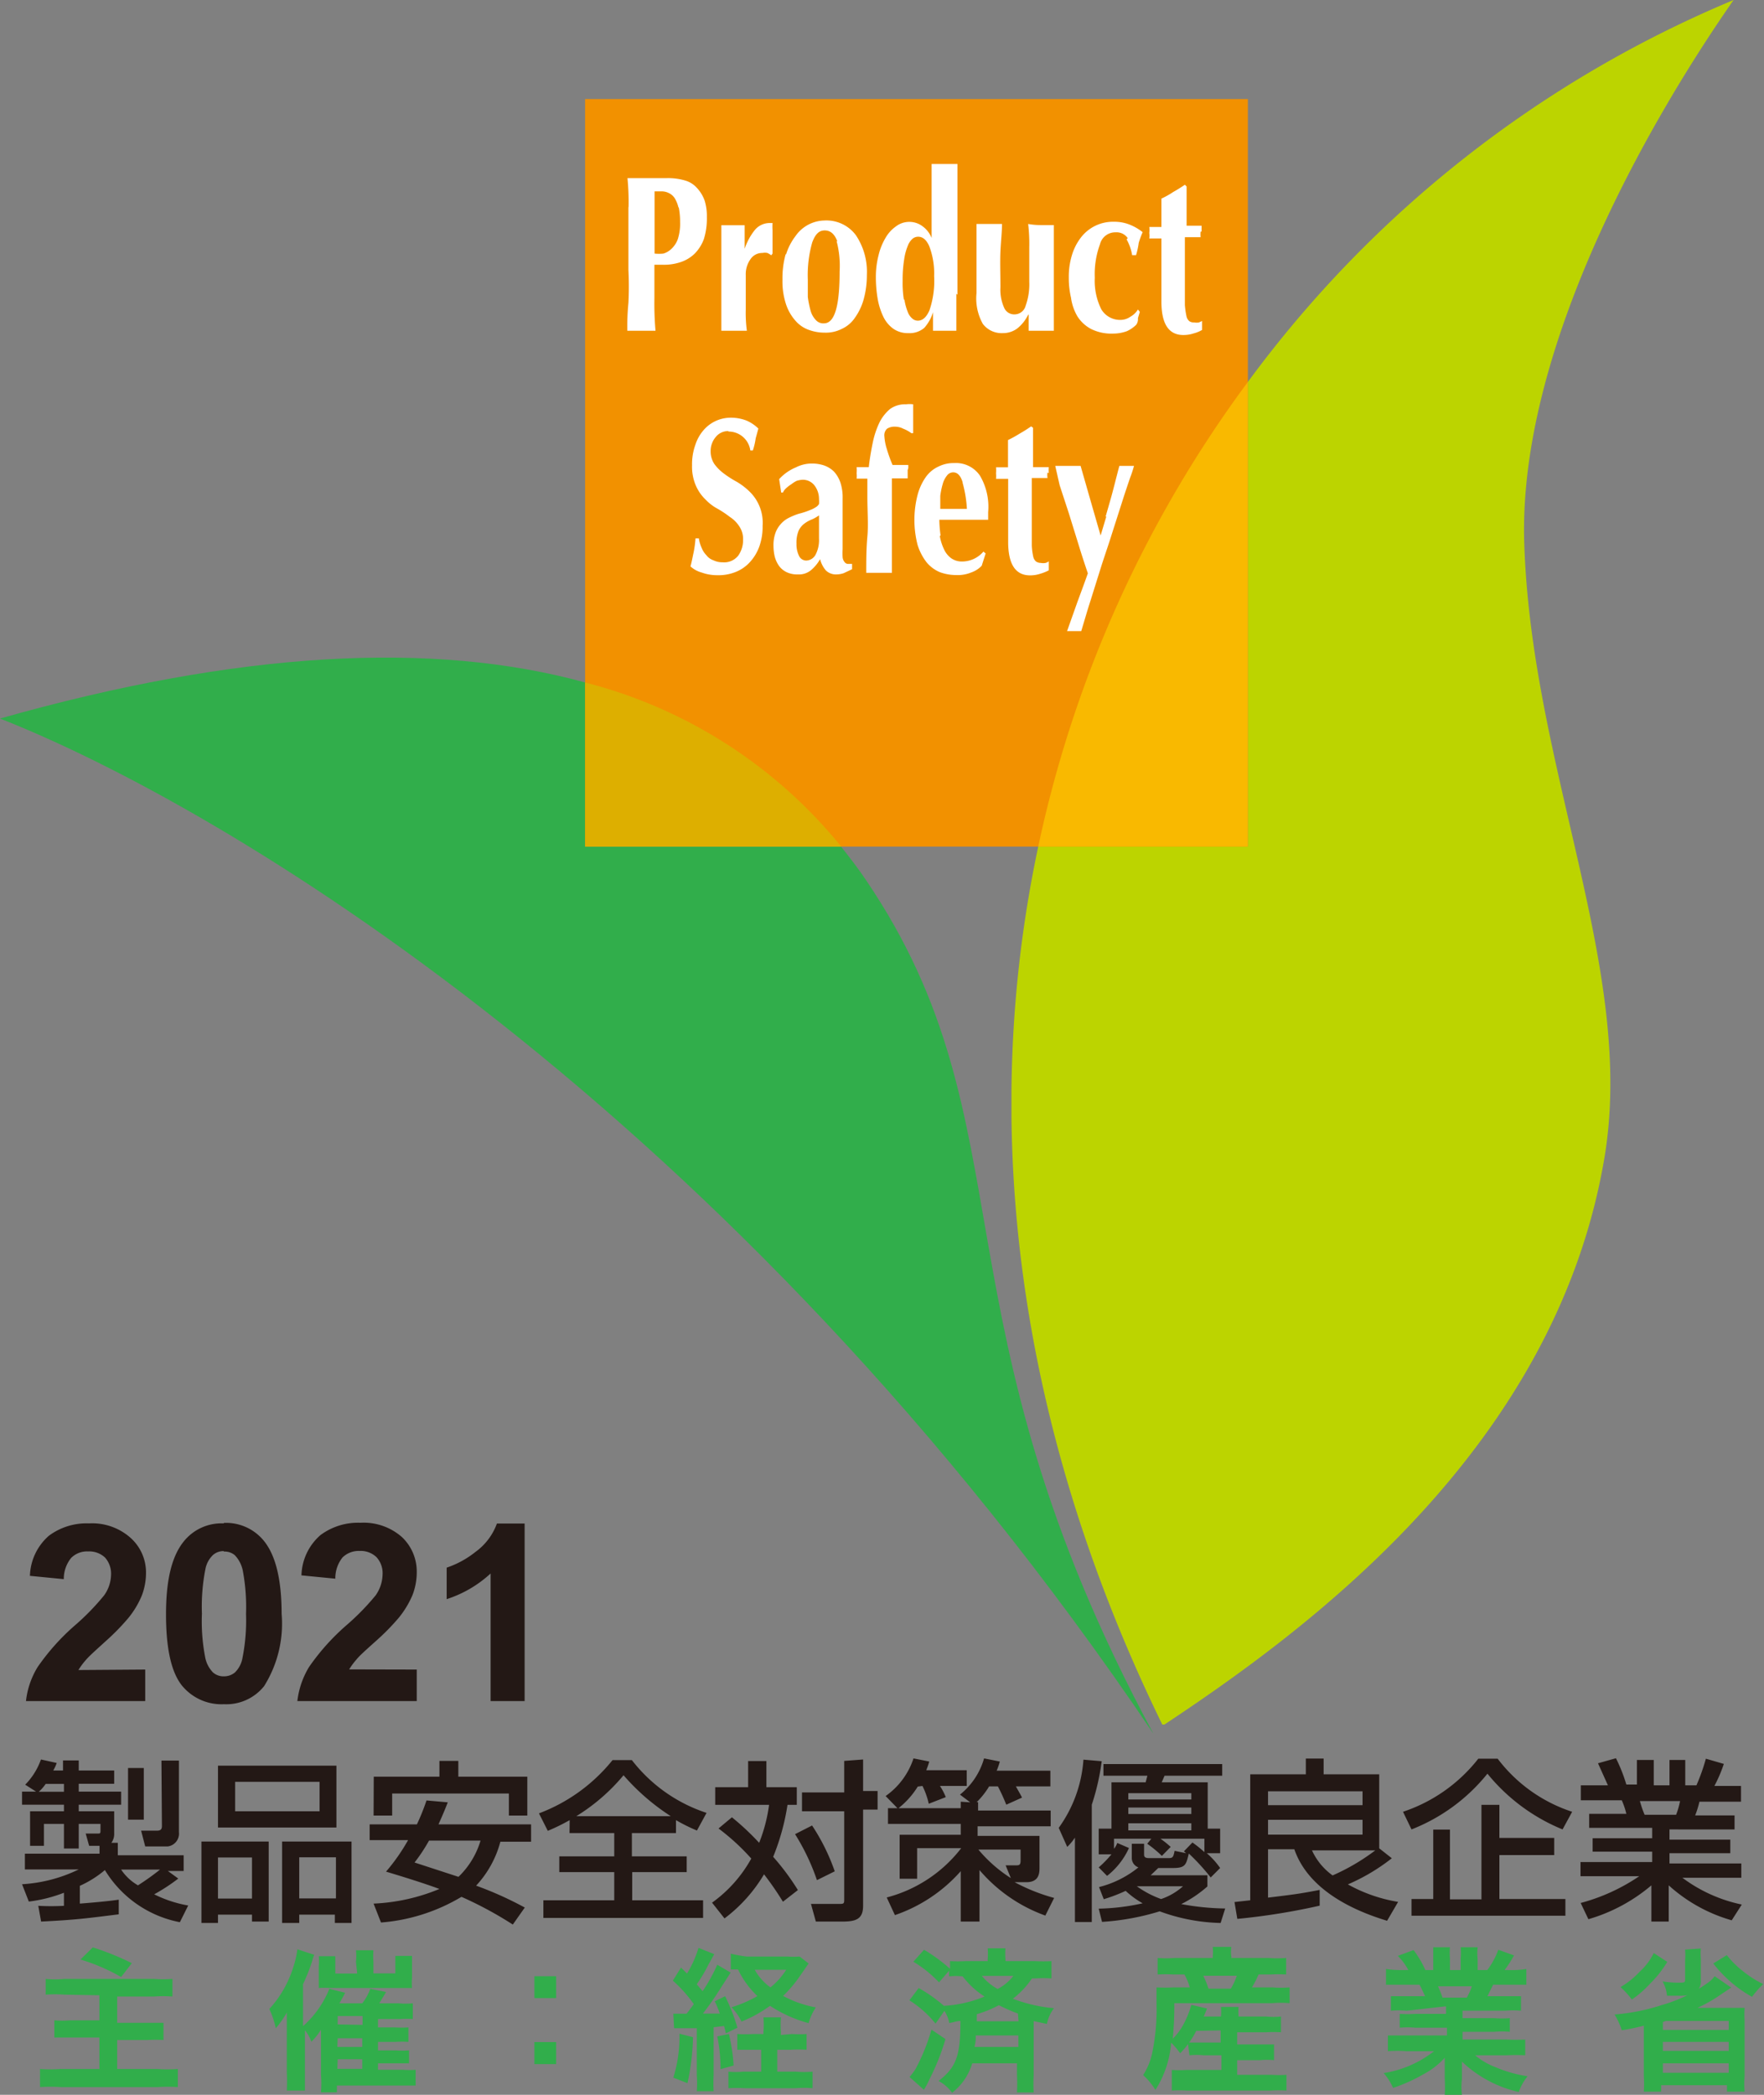 <svg xmlns="http://www.w3.org/2000/svg" xmlns:xlink="http://www.w3.org/1999/xlink" width="112" height="133" viewBox="0 0 112 133"><rect x="0" y="0" width="112" height="133" fill="#808080" stroke="none"/><defs><style>.a{fill:none;}.b{fill:#31ae4b;}.c{fill:#f29100;}.d{clip-path:url(#a);}.e{fill:#bcd400;}.f{fill:#ddaf00;}.g{fill:#f9b900;}.h{fill:#fff;}.i{fill:#231815;}</style><clipPath id="a"><rect class="a" x="64.22" width="45.86" height="109.49"/></clipPath></defs><path class="b" d="M4.1,126.64a8,8,0,0,0-1.2,0v-1a5.92,5.92,0,0,0,1.19,0H9.77a7.75,7.75,0,0,0,1.18,0v1.12a7.75,7.75,0,0,0-1.18,0H7.44v1.67h2.94v1.09a8.68,8.68,0,0,0-1,0H7.44v1.84H10a9.26,9.26,0,0,0,1.29,0v1.15a8.83,8.83,0,0,0-1.26,0H3.86a9.69,9.69,0,0,0-1.32,0v-1.15a9.11,9.11,0,0,0,1.28,0H6.31v-2H3.45v-1.09a5.9,5.9,0,0,0,1,0H6.31v-1.59Zm1.79-3a17.29,17.29,0,0,1,2.48,1l-.68.88a12.25,12.25,0,0,0-2.58-1.11ZM24,131.41h1.58a5.47,5.47,0,0,0,.81,0v1h-5v.43H20.38a6.73,6.73,0,0,0,0-1.1v-2.88a3.76,3.76,0,0,1-.61.77,2.63,2.63,0,0,0-.41-.73v3.83H18.21a11,11,0,0,0,0-1.15v-3.81a5.56,5.56,0,0,1-.7,1,5.84,5.84,0,0,0-.41-1.22,7,7,0,0,0,1.51-2.62,5.84,5.84,0,0,0,.27-1.17l1.07.35a3.68,3.68,0,0,0-.15.47,13.56,13.56,0,0,1-.56,1.4v2.66a6.28,6.28,0,0,0,1.67-2.37l1,.25c-.11.24-.17.32-.36.67H23a3.32,3.32,0,0,0,.51-.92l1,.2c-.15.27-.33.55-.43.72h1.23a4.51,4.51,0,0,0,.9,0v1a5.21,5.21,0,0,0-.79,0H24v.53h1.1a5.75,5.75,0,0,0,.83,0v.92a5.48,5.48,0,0,0-.81,0H24v.54h1.14a5.75,5.75,0,0,0,.83,0V131H24Zm-1.4-6.85a3.05,3.05,0,0,0,0-.74h1.11a4.69,4.69,0,0,0,0,.75v.72h1.39v-1.11h1.06c0,.24,0,.49,0,.73v.68a3.31,3.31,0,0,0,0,.63H20.93a4,4,0,0,0-.69,0v-1.4a3.21,3.21,0,0,0,0-.62h1.05v1.1h1.39Zm.42,4V128H21.44v.53Zm-1.6,1.4H23v-.55H21.44Zm0,1.39H23v-.61H21.44Zm13.89-5.88v1.39H33.93v-1.39Zm0,4.18v1.4H33.93v-1.4Zm7.44-1.8h.84c.15-.18.26-.33.46-.61a8.59,8.59,0,0,0-1.33-1.49l.52-.83.38.38a7,7,0,0,0,.73-1.63l1,.4-.37.66a9.33,9.33,0,0,1-.74,1.25l.37.44a10.57,10.57,0,0,0,.93-1.68l.85.5-.58.9a19.15,19.15,0,0,1-1.18,1.7H45.7a5.89,5.89,0,0,0-.32-.78l.66-.32a12.05,12.05,0,0,1,.78,2l-.74.36a3.57,3.57,0,0,0-.11-.47l-.66.08v3.06a8.51,8.51,0,0,0,0,1H44.24a5.9,5.9,0,0,0,0-1v-3H42.8ZM44,129.34a15,15,0,0,1-.35,2.92l-.9-.35a8.76,8.76,0,0,0,.39-2.79Zm2.28-.2a11.56,11.56,0,0,1,.3,2l-.83.23a10.34,10.34,0,0,0-.21-2.08Zm4,0a7.21,7.21,0,0,0,.93,0v1a7.53,7.53,0,0,0-1,0h-.86v1.39h1.18a6.25,6.25,0,0,0,1.06,0v1.05a6.37,6.37,0,0,0-1.07,0h-3.2a9.55,9.55,0,0,0-1.07,0v-1.05a4.82,4.82,0,0,0,.93,0h1.15v-1.39H46.81v-1a7.85,7.85,0,0,0,1,0h.66V129a4.71,4.71,0,0,0,0-.92h1.11a7.06,7.06,0,0,0,0,.92v.2Zm1.06-4.48c-.35.51-.69,1-.79,1.13a8.11,8.11,0,0,1-.83.93,7,7,0,0,0,2.08.73,3.34,3.34,0,0,0-.46,1,8.57,8.57,0,0,1-2.45-1.1,8.34,8.34,0,0,1-1.81,1,3.4,3.4,0,0,0-.64-.91,7.75,7.75,0,0,0,1.65-.71,5.69,5.69,0,0,1-1.23-1.69H46.4v-1a9.26,9.26,0,0,0,1,.18H50a5,5,0,0,0,.77,0Zm-3.42.4a3.42,3.42,0,0,0,1,1.12,4.8,4.8,0,0,0,1-1.12Zm10.41,1.16a9.43,9.43,0,0,1,1.6,1.13,7.88,7.88,0,0,0,2.58-.59,5.47,5.47,0,0,1-1.39-1.28,4.12,4.12,0,0,0-.86,0v-.36l-.64.74a7.62,7.62,0,0,0-1.63-1.31l.68-.76A10.3,10.3,0,0,1,60.32,125v-.49a8.34,8.34,0,0,0,1,0h1.39v-.11a4.09,4.09,0,0,0,0-.7h1.13a3.86,3.86,0,0,0,0,.68v.13h1.87a9.19,9.19,0,0,0,1.05,0v1.1a7.53,7.53,0,0,0-1,0h-.24a5.49,5.49,0,0,1-1.21,1.29,9.63,9.63,0,0,0,2.61.6,2.42,2.42,0,0,0-.45,1l-.84-.18v3.43a10.09,10.09,0,0,0,0,1.1H64.57a10.46,10.46,0,0,0,0-1.12V131H61.73a3.7,3.7,0,0,1-1.28,1.87,2.49,2.49,0,0,0-.86-.75c1.14-.88,1.39-1.62,1.39-3.81-.23,0-.47.1-.71.13a2.08,2.08,0,0,0-.31-.77l-.56.81A6.77,6.77,0,0,0,57.74,127Zm1.7,3.24a14.41,14.41,0,0,1-1,2.52,5.06,5.06,0,0,1-.37.7l-.91-.81a5.17,5.17,0,0,0,.39-.53,12.49,12.49,0,0,0,1-2.48Zm1.92-.23a2.22,2.22,0,0,1-.08.73h2.79v-.73Zm2.68-1.39a10.82,10.82,0,0,1-1.21-.53,7.09,7.09,0,0,1-1.4.57v.45h2.65Zm-2.29-2.39a3.55,3.55,0,0,0,1,.83,3,3,0,0,0,1-.83Zm13.09,4.33a4.63,4.63,0,0,1-.5.58,5.18,5.18,0,0,0-.57-.67,6.5,6.5,0,0,1-1,3,4.16,4.16,0,0,0-.78-.94,4.33,4.33,0,0,0,.55-1.29,13.42,13.42,0,0,0,.3-3.22v-1.06a10.28,10.28,0,0,0,1.11,0h1a3.46,3.46,0,0,0-.34-.82H74.5a8.51,8.51,0,0,0-1,0v-1.05a6.37,6.37,0,0,0,1.07,0H77v-.1a3,3,0,0,0,0-.6h1.18a2,2,0,0,0,0,.6v.1h2.38a6.73,6.73,0,0,0,1.1,0v1.05a8.85,8.85,0,0,0-1,0h-.75a7.05,7.05,0,0,1-.42.82h1.3a6.61,6.61,0,0,0,1.09,0v1a6.61,6.61,0,0,0-1.09,0H74.56a21.36,21.36,0,0,1-.1,2.26,3.79,3.79,0,0,0,.68-.91,6.07,6.07,0,0,0,.5-1.24l1,.23-.21.51h1.09a3.11,3.11,0,0,0,0-.61h1.12a3.11,3.11,0,0,0,0,.61h1.76a4.82,4.82,0,0,0,.93,0v1a7.53,7.53,0,0,0-.95,0H78.55v.77h2.34v1a4.31,4.31,0,0,0-.88,0H78.55v.93h2.2a7.21,7.21,0,0,0,.93,0v1a7.69,7.69,0,0,0-1,0H75.34a7.37,7.37,0,0,0-.94,0v-1.31a7.06,7.06,0,0,0,.92,0h2.23v-.93H76.42a4.51,4.51,0,0,0-.9,0Zm.52-.84a5,5,0,0,1-.45.74h2v-.77Zm2.2-2.68a4.71,4.71,0,0,0,.38-.82H76.4a6.38,6.38,0,0,1,.33.82Zm11.16,1.4a5.57,5.57,0,0,0-1,0v-.92c.33,0,.67,0,1,0h1.17c-.14-.31-.25-.55-.35-.73H88v-1a6.9,6.9,0,0,0,1.11.07h.31a3.7,3.7,0,0,0-.67-.9l1-.37a6.52,6.52,0,0,1,.75,1.27H91v-.69c0-.25,0-.51,0-.76h1.06a4.45,4.45,0,0,0,0,.73v.72h.68v-.72a4.45,4.45,0,0,0,0-.73h1.08a3.22,3.22,0,0,0,0,.76v.69h.61a4.89,4.89,0,0,0,.7-1.29l1,.36a9.19,9.19,0,0,1-.6.93h.28a5.76,5.76,0,0,0,1.1-.07v1H94.8l-.36.73h1.13c.33,0,.67,0,1,0v.92a5.57,5.57,0,0,0-1,0H92.86v.47h2a5.57,5.57,0,0,0,1,0V129a5.57,5.57,0,0,0-1,0h-2v.49h2.79a11.81,11.81,0,0,0,1.19,0v1a11.61,11.61,0,0,0-1.18,0h-2a4.53,4.53,0,0,0,1.33.77,8.18,8.18,0,0,0,2,.56,3.34,3.34,0,0,0-.56,1,7.66,7.66,0,0,1-3.61-1.93V132a4.1,4.1,0,0,0,0,1H91.73a8.17,8.17,0,0,0,0-1v-1.35a5.06,5.06,0,0,1-1.4,1.07,10.26,10.26,0,0,1-1.88.84,3.58,3.58,0,0,0-.6-.94,6.87,6.87,0,0,0,3.2-1.39H89.29a7.62,7.62,0,0,0-1.17,0v-1h3.75v-.49h-2a5.46,5.46,0,0,0-1,0v-.88a8.17,8.17,0,0,0,1,0h1.94v-.48Zm3.82-.83a3.86,3.86,0,0,0,.32-.72H91.3a6.37,6.37,0,0,1,.29.72Zm16.79-.64-.63.42a9.18,9.18,0,0,1-1.52.87h3a5.61,5.61,0,0,0,0,.82v3.5a5.57,5.57,0,0,0,0,1h-1.12v-.41h-4.18v.41h-1.1a8.18,8.18,0,0,0,0-1v-3.19a13.15,13.15,0,0,1-1.4.29,4.46,4.46,0,0,0-.46-1,12.77,12.77,0,0,0,3-.6,9.19,9.19,0,0,0,2.89-1.39,2,2,0,0,0,.47-.44Zm-4.06-1.63a7.09,7.09,0,0,1-1.1,1.39,6.7,6.7,0,0,1-1.15,1,5.4,5.4,0,0,0-.72-.79,5.4,5.4,0,0,0,1.24-1A3.87,3.87,0,0,0,105,124Zm2.13-.85a3.53,3.53,0,0,0,0,.65v1.4a.83.83,0,0,1-.5.82,2.42,2.42,0,0,1-.92.13h-.73a2.25,2.25,0,0,0-.28-.91,6.24,6.24,0,0,0,1,.08c.37,0,.43,0,.43-.19v-1.23a3.86,3.86,0,0,0,0-.68Zm-2.41,4.67v.5h4.18v-.57h-4Zm0,1.83h4.18v-.57h-4.18Zm0,1.39h4.18V131h-4.18Zm4.06-7.47a5.68,5.68,0,0,0,1,1,6.64,6.64,0,0,0,1.31.84,6.06,6.06,0,0,0-.71.81,8.1,8.1,0,0,1-2.46-2.12Z"/><rect class="c" x="37.15" y="6.29" width="42.08" height="47.46"/><path class="b" d="M37.15,43.33c-9.67-2.66-22-2-37.15,2.29,14,5.5,46.37,24.6,73.23,64.45C58.94,83.55,65.57,71.5,55,55.9c-.5-.75-1-1.39-1.6-2.15H37.15Z"/><g class="d"><path class="e" d="M110.07,0A73.24,73.24,0,0,0,79.23,24.25v29.5H65.92c-3.6,16.9-1.74,36.1,7.91,55.81,8.93-5.92,24.79-17.4,28-35.83,2.14-12.07-4.68-25-5.06-39.52C96.5,21.43,105.44,6.63,110.07,0"/></g><path class="f" d="M37.15,43.33V53.75H53.41A30.76,30.76,0,0,0,37.15,43.33"/><path class="g" d="M79.23,24.25a76.1,76.1,0,0,0-13.31,29.5H79.23Z"/><path class="h" d="M39.91,13.14a16.08,16.08,0,0,0-.07-1.83h2.49a3.78,3.78,0,0,1,1.2.16,1.56,1.56,0,0,1,.68.42,2.34,2.34,0,0,1,.52.82,3.26,3.26,0,0,1,.15,1.07,4.39,4.39,0,0,1-.19,1.4,2.59,2.59,0,0,1-.59.93,2.33,2.33,0,0,1-.88.53,3.33,3.33,0,0,1-1.13.17h-.54v2.11A19.87,19.87,0,0,0,41.62,21H39.83a15.22,15.22,0,0,1,.07-1.77,20.53,20.53,0,0,0,0-2.08v-4m3.17,0a2,2,0,0,0-.24-.58.89.89,0,0,0-.36-.31,1,1,0,0,0-.45-.11h-.46v3.95a2.62,2.62,0,0,0,.56,0,1.26,1.26,0,0,0,.51-.3,1.57,1.57,0,0,0,.41-.63,3.22,3.22,0,0,0,.14-1.07,4.67,4.67,0,0,0-.08-.91M47.22,16a3.8,3.8,0,0,1,.7-1.39,1.22,1.22,0,0,1,.95-.45h.18a3.38,3.38,0,0,0,0,.45v1.49l-.08.11a1.28,1.28,0,0,0-.25-.15.81.81,0,0,0-.31,0,.89.89,0,0,0-.77.41,1.64,1.64,0,0,0-.29,1v2.18A8.54,8.54,0,0,0,47.42,21H45.8V14.3h1.48V16Zm2.68.18A3.71,3.71,0,0,1,50.5,15,2.29,2.29,0,0,1,52.34,14a2.33,2.33,0,0,1,2,.93,4.17,4.17,0,0,1,.7,2.52,5.76,5.76,0,0,1-.2,1.54,3.69,3.69,0,0,1-.55,1.17,2,2,0,0,1-.84.72,2.22,2.22,0,0,1-1.08.24,2.9,2.9,0,0,1-1-.17,2,2,0,0,1-.85-.57,3,3,0,0,1-.61-1.05,4.63,4.63,0,0,1-.23-1.57,5.75,5.75,0,0,1,.21-1.65m3.27-.79c-.17-.46-.43-.69-.8-.69s-.6.25-.79.76a7.59,7.59,0,0,0-.28,2.37v1.1a6.54,6.54,0,0,0,.18.88,1.4,1.4,0,0,0,.33.58.63.63,0,0,0,.51.21c.69,0,1-1.1,1-3.3a6.12,6.12,0,0,0-.19-1.91m7.6,3.33V21H59.24V19.82a2.61,2.61,0,0,1-.56,1,1.43,1.43,0,0,1-1,.33,1.6,1.6,0,0,1-.95-.27,2,2,0,0,1-.64-.76A4.36,4.36,0,0,1,55.73,19a8.18,8.18,0,0,1-.12-1.4,5.45,5.45,0,0,1,.17-1.39,3.9,3.9,0,0,1,.44-1.1,2.27,2.27,0,0,1,.67-.74,1.4,1.4,0,0,1,1.69,0,1.67,1.67,0,0,1,.57.74h0V10.41h1.64v8.3M57.42,19a3.54,3.54,0,0,0,.21.79,1,1,0,0,0,.3.44.53.53,0,0,0,.34.13c.31,0,.55-.22.74-.65a5.76,5.76,0,0,0,.3-2.18A4.85,4.85,0,0,0,59,15.63c-.18-.41-.42-.6-.7-.6a.55.55,0,0,0-.35.12,1.1,1.1,0,0,0-.31.45,3.56,3.56,0,0,0-.23.85,8.13,8.13,0,0,0-.1,1.39,6.79,6.79,0,0,0,.08,1.2m7.9.92a2.49,2.49,0,0,1-.71.9,1.52,1.52,0,0,1-.92.29,1.49,1.49,0,0,1-1.26-.59A3.32,3.32,0,0,1,62,18.61V14.22h1.62c0,.5-.07,1.08-.1,1.75s0,1.4,0,2.28a2.79,2.79,0,0,0,.24,1.3.69.69,0,0,0,.65.41.73.73,0,0,0,.71-.55,4,4,0,0,0,.23-1.52V15.72a10.76,10.76,0,0,0-.07-1.5,4.47,4.47,0,0,0,.82.07h.81V21h-1.6V20Zm6.31-4.84a.85.85,0,0,0-.76-.37,1,1,0,0,0-1,.76,5.48,5.48,0,0,0-.33,2.12,4.06,4.06,0,0,0,.41,2,1.38,1.38,0,0,0,1.21.68,1.1,1.1,0,0,0,.64-.2,1.32,1.32,0,0,0,.48-.46l.12.15-.12.4a.61.61,0,0,1-.11.42,2.06,2.06,0,0,1-.6.41,2.57,2.57,0,0,1-.87.15,2.9,2.9,0,0,1-1.39-.29,2.31,2.31,0,0,1-.87-.8A3.19,3.19,0,0,1,68,18.9a5.52,5.52,0,0,1-.14-1.28,4.67,4.67,0,0,1,.19-1.39,3.46,3.46,0,0,1,.58-1.15,2.56,2.56,0,0,1,2.09-1,2.62,2.62,0,0,1,1,.18,3.27,3.27,0,0,1,.83.48,5.54,5.54,0,0,0-.25.68,4.68,4.68,0,0,1-.17.78h-.25a2.93,2.93,0,0,0-.35-1m4.7-.49a2,2,0,0,0,0,.35h-1v4.31a5.36,5.36,0,0,0,.1.7.57.57,0,0,0,.18.32.48.48,0,0,0,.31.08.81.81,0,0,0,.31,0l.19-.09v.57a2.11,2.11,0,0,1-.54.22,2.05,2.05,0,0,1-.65.1c-.93,0-1.39-.71-1.39-2.13v-4h-.77a1,1,0,0,0,0-.35,1.21,1.21,0,0,0,0-.38h.77V12.61a5.52,5.52,0,0,0,.75-.42c.25-.14.49-.29.74-.46l.11.11v2.49h.95v.37M46.25,27.37a1,1,0,0,0-.81.38,1.36,1.36,0,0,0-.32.88,1.44,1.44,0,0,0,.25.85,2.89,2.89,0,0,0,.61.6,6.75,6.75,0,0,0,.8.51,4.22,4.22,0,0,1,.79.6,2.76,2.76,0,0,1,.85,2.2,3.73,3.73,0,0,1-.2,1.28,2.93,2.93,0,0,1-.59,1,2.43,2.43,0,0,1-.91.64,2.92,2.92,0,0,1-1.17.21,2.89,2.89,0,0,1-1-.17,1.72,1.72,0,0,1-.71-.39c.09-.32.14-.63.2-.89a7.38,7.38,0,0,0,.12-.89h.21a2.28,2.28,0,0,0,.17.58,1.41,1.41,0,0,0,.31.49.93.93,0,0,0,.44.32,1.29,1.29,0,0,0,.58.13,1.14,1.14,0,0,0,1-.42,1.7,1.7,0,0,0,.31-1,1.44,1.44,0,0,0-.24-.86,2,2,0,0,0-.6-.6,6.61,6.61,0,0,0-.78-.52,3,3,0,0,1-.77-.59,2.72,2.72,0,0,1-.6-.86,3,3,0,0,1-.25-1.31,3.62,3.62,0,0,1,.21-1.3,2.66,2.66,0,0,1,.53-.94,2.27,2.27,0,0,1,1.71-.78,2.71,2.71,0,0,1,1,.18,2.42,2.42,0,0,1,.76.51l-.17.62a4.34,4.34,0,0,1-.18.77h-.16a1.39,1.39,0,0,0-1.39-1.2m4.27,2.28a2.22,2.22,0,0,1,1-.25,2.43,2.43,0,0,1,.8.12,1.71,1.71,0,0,1,.63.39,2,2,0,0,1,.42.73,3.07,3.07,0,0,1,.13,1v3.2a4.34,4.34,0,0,0,0,.51.56.56,0,0,0,.12.3.28.28,0,0,0,.19.12h.29v.34l-.53.25a1.5,1.5,0,0,1-.47.08.91.91,0,0,1-.66-.25,1.71,1.71,0,0,1-.37-.72,2.51,2.51,0,0,1-.59.71,1.2,1.2,0,0,1-.82.26,1.56,1.56,0,0,1-.71-.14,1.29,1.29,0,0,1-.48-.39,1.83,1.83,0,0,1-.28-.6,3,3,0,0,1-.08-.67,2.32,2.32,0,0,1,.11-.79,1.68,1.68,0,0,1,.32-.57,1.64,1.64,0,0,1,.5-.41,4.32,4.32,0,0,1,.67-.28,4.79,4.79,0,0,0,.73-.24,1.79,1.79,0,0,0,.39-.2A.56.56,0,0,0,52,32a1.61,1.61,0,0,0,0-.31,1.41,1.41,0,0,0-.28-.86.93.93,0,0,0-.77-.37,1.51,1.51,0,0,0-.37.07,1.85,1.85,0,0,0-.33.21,2.43,2.43,0,0,0-.32.24.89.89,0,0,0-.22.29H49.6l-.13-.85a3,3,0,0,1,1-.72M52,33.27v-.55a2.27,2.27,0,0,1-.48.27,2,2,0,0,0-.47.27,1.19,1.19,0,0,0-.35.45,2,2,0,0,0-.13.81,1.66,1.66,0,0,0,.17.79.51.51,0,0,0,.45.28.7.7,0,0,0,.58-.35A2,2,0,0,0,52,34.19v-.92m5.63-3.43v.53h-1v6H55c0-.76,0-1.52.07-2.29s0-1.61,0-2.53V30.39h-.68a2,2,0,0,0,0-.35,2.41,2.41,0,0,0,0-.38h.77c.06-.53.15-1.06.26-1.59a5.59,5.59,0,0,1,.43-1.27,2.73,2.73,0,0,1,.67-.84,1.64,1.64,0,0,1,1-.29,1.77,1.77,0,0,1,.46,0V27.5h-.12a2.12,2.12,0,0,0-.51-.28,1.13,1.13,0,0,0-.54-.13.86.86,0,0,0-.49.13.56.56,0,0,0-.17.47,3.39,3.39,0,0,0,.16.83,9.19,9.19,0,0,0,.36,1h1v.2m2,4.31a3.24,3.24,0,0,0,.27.85,1.44,1.44,0,0,0,.45.56,1.17,1.17,0,0,0,.65.21,1.79,1.79,0,0,0,1.4-.63l.14.12-.25.78a1.66,1.66,0,0,1-.65.42,2.27,2.27,0,0,1-1,.17,3,3,0,0,1-1-.18,2.2,2.2,0,0,1-.85-.63,3.49,3.49,0,0,1-.57-1.1,6.34,6.34,0,0,1,0-3.18,3.53,3.53,0,0,1,.52-1.13,2,2,0,0,1,.81-.67,2.15,2.15,0,0,1,1-.22,1.84,1.84,0,0,1,1.63.8,3.89,3.89,0,0,1,.52,2.31V33H59.64A7.56,7.56,0,0,0,59.72,34m1.4-3.38c-.13-.42-.32-.63-.6-.63a.49.49,0,0,0-.4.21,1.49,1.49,0,0,0-.27.55,4.62,4.62,0,0,0-.15.74v.82h1.69a7.68,7.68,0,0,0-.27-1.65M66.51,30a1,1,0,0,0,0,.35h-1v4.28a4.06,4.06,0,0,0,.09.7.57.57,0,0,0,.18.32.55.55,0,0,0,.3.09.81.81,0,0,0,.31,0,.75.75,0,0,0,.2-.1v.57a2.87,2.87,0,0,1-.55.22,2,2,0,0,1-.64.1c-.92,0-1.39-.7-1.39-2.13v-4h-.77a2,2,0,0,0,0-.35,2.41,2.41,0,0,0,0-.38H64V27.94a7.68,7.68,0,0,0,.74-.41c.25-.14.5-.3.73-.46l.12.09v2.5h1a2.41,2.41,0,0,0,0,.38m3.61,2.75.31-1.08c.1-.35.19-.7.28-1.05s.18-.71.28-1.08H72a7.41,7.41,0,0,1-.25.76c-.13.39-.31.91-.49,1.48l-.64,2c-.22.71-.46,1.39-.7,2.14l-.68,2.17c-.23.71-.42,1.39-.59,1.94h-.9l.65-1.83c.22-.6.45-1.21.67-1.84-.18-.53-.38-1.13-.59-1.82l-.62-2-.58-1.77L67,29.58h1.61l.63,2.2L69.88,34l.36-1.2"/><path class="i" d="M2.43,121a14.77,14.77,0,0,0,1.63,0v-.83a9.12,9.12,0,0,1-2.23.56l-.43-1.1A9.5,9.5,0,0,0,5,118.69H1.58v-1H6.32v-.5H5.66l-.22-.78h.8c.09,0,.14,0,.14-.17v-.44H5v1.56H4.06v-1.56H2.79v1.39H1.91V115H4.06v-.42H1.4v-.83h.89l-.69-.44a4.35,4.35,0,0,0,1-1.6l1,.22a2.62,2.62,0,0,1-.22.48H4v-.64H5v.64H7.25v.84H5v.5H7.69v.83H5V115H7.25v1.4a.94.94,0,0,1-.18.6h.41v.79h4.18v1h-1l.66.48a12.12,12.12,0,0,1-1.53,1,7.83,7.83,0,0,0,2.16.71l-.53,1.06a7.14,7.14,0,0,1-4.76-3.31,6.68,6.68,0,0,1-1.59,1v1.13c1.27-.1,2-.18,2.47-.25v.93c-2,.25-2.69.35-4.93.46Zm1.63-7.24v-.5H2.9a2.59,2.59,0,0,1-.44.5Zm3.63,4.94a3.22,3.22,0,0,0,1.07,1,15.86,15.86,0,0,0,1.4-1Zm.44-6.45h1v3.28h-1Zm2.12-.47h1.11v4.54a.82.82,0,0,1-.71.91H9.22l-.26-1h1c.28,0,.32-.13.32-.31Zm2.54,5.14h4.27V122H16v-.44H13.84v.53H12.79Zm8.57-.89H13.84v-3.93h7.52Zm-7.52,4.51H16v-2.61H13.84Zm6.45-7.41H14.93V115h5.36Zm-2.38,3.79h4.41v5.17H21.26v-.53H19v.53H17.91ZM19,120.53h2.33v-2.61H19Zm9.43-6.1c-.11.28-.21.55-.59,1.4h5.88v1.1H31.77a6.56,6.56,0,0,1-1.54,2.79,22.47,22.47,0,0,1,3.09,1.39l-.76,1.08a23.82,23.82,0,0,0-3.26-1.76,11.73,11.73,0,0,1-5.11,1.63l-.47-1.2a12.27,12.27,0,0,0,4.18-.93c-.65-.24-1.56-.55-3.39-1.1a12.34,12.34,0,0,0,1.4-2H23.47v-1h3a14.18,14.18,0,0,0,.61-1.52Zm-4.7-1.63H27.9v-1h1.2v1h4.38v2.47H32.31v-1.4H24.9v1.4H23.72Zm3.51,4.06a10.79,10.79,0,0,1-.92,1.39l2.79.91a5.27,5.27,0,0,0,1.4-2.3Zm8.93-1.3a12.66,12.66,0,0,1-1.39.68l-.56-1.11a10.93,10.93,0,0,0,4.67-3.38h1.23a9.88,9.88,0,0,0,4.74,3.35l-.61,1.12a11,11,0,0,1-1.33-.66v.82H40.12v1.48H43.6v1H40.14v1.79h4.5v1.12H34.5v-1.12H39v-1.79H35.51v-1H39v-1.48H36.16Zm6.42-.25a14,14,0,0,1-3-2.6,12.25,12.25,0,0,1-3,2.6Zm3.88.07A16.41,16.41,0,0,1,48.2,117a10.07,10.07,0,0,0,.63-2.41H45.41v-1.12H47.5v-1.66h1.16v1.66h1.93v1.12H50a14.56,14.56,0,0,1-.91,3.3A15.25,15.25,0,0,1,50.66,120l-.95.74a19.16,19.16,0,0,0-1.2-1.74A9.66,9.66,0,0,1,46,121.8l-.79-1A8.51,8.51,0,0,0,47.7,118a14,14,0,0,0-2.08-1.91Zm5.09.52A13,13,0,0,1,53,118.81l-1.13.56a14,14,0,0,0-1.39-2.92Zm3.24-4.19v2h.92v1.18h-.92V121c0,.85-.46,1-1.32,1H51.8l-.31-1.12h1.73c.35,0,.38,0,.38-.28V115H50.92V113.8H53.6v-2Zm6.8,2.72-.65-.49a4.52,4.52,0,0,0,1.53-2.3l1,.2a4,4,0,0,1-.2.58h3.41v1H64.5c.12.21.32.56.39.71l-1,.45a12.14,12.14,0,0,0-.53-1.16h-.56a5,5,0,0,1-.79,1h.09v.53h4.61v1H62.07v.61H66v2c0,.32,0,.94-.83.94h-.75a12,12,0,0,0,2.51,1l-.56,1.12a9.89,9.89,0,0,1-4.18-2.89V122H61v-3.2a9.8,9.8,0,0,1-4.18,2.79l-.52-1.12a8.77,8.77,0,0,0,4.73-3.13H58.23v1.94H57.12v-2.79H61v-.69H56.38v-1H61v-.41Zm-3.33-1a5.26,5.26,0,0,1-1.26,1.4l-.78-.8A4.71,4.71,0,0,0,58,111.64l1,.2a5.1,5.1,0,0,1-.19.55h2.57v1H59.68a4,4,0,0,1,.37.71l-1.08.42a5.07,5.07,0,0,0-.4-1.13Zm5.58,5h.7c.21,0,.25-.08.25-.33v-.67H62.12a8.91,8.91,0,0,0,2.06,1.81Zm5.47-3.88v7.48H68.25v-5.36a3.49,3.49,0,0,1-.49.59l-.54-1.21a8.38,8.38,0,0,0,1.57-4.33l1.16.1a14.85,14.85,0,0,1-.64,2.79m8.19,7.48a11.91,11.91,0,0,1-3.87-.74,15.74,15.74,0,0,1-3.66.67l-.21-.84a13.91,13.91,0,0,0,2.79-.34,5.54,5.54,0,0,1-1.08-.79,10.18,10.18,0,0,1-1.39.53l-.3-.77a6.48,6.48,0,0,0,2.5-1.25.63.63,0,0,1-.42-.59v-.91h.78v.69c0,.16.09.22.31.22h1.26c.26,0,.29-.08.37-.46l.73.15-.14-.12.54-.56a7.51,7.51,0,0,1,.76.61v-.85H73.68a6.44,6.44,0,0,1,.65.52l-.56.57a7.6,7.6,0,0,0-.93-.77l.26-.32H70.73v.64a1.36,1.36,0,0,0,.21-.37l.74.32a4.71,4.71,0,0,1-1.39,1.77l-.53-.54a7.07,7.07,0,0,0,.81-.83h-.81v-1.63h.81v-2.94h2.17l.11-.42H70.06v-.74H77.6v.74H73.94l-.18.42h2.92v2.94h.79v1.56h-.85a5.06,5.06,0,0,1,.85.94l-.6.6a13.33,13.33,0,0,0-1.39-1.52c-.17.71-.21.92-1,.92h-.94l-.48.46h3.6v.71A7.6,7.6,0,0,1,75,120.89a16.29,16.29,0,0,0,2.79.28Zm-1.86-8.24h-4v.4h4Zm0,.91h-4v.41h4Zm0,1h-4v.45h4Zm-3.46,4a6.29,6.29,0,0,0,1.54.81,4,4,0,0,0,1.39-.81Zm6.2,1,1-.11v-8h3.53v-1h1.13v1h3.53v4.7l.8.63a12.47,12.47,0,0,1-2.79,1.66,9.77,9.77,0,0,0,3.19,1.11l-.7,1.2c-1.51-.46-4.9-1.67-5.89-4.54H80.51v3.07c1.56-.19,2-.24,3.28-.49v1a41.88,41.88,0,0,1-5.23.84Zm2.13-6.15h6v-.88h-6Zm0,1.87h6v-.94h-6Zm2.79,1a4,4,0,0,0,1.31,1.59,13.37,13.37,0,0,0,2.71-1.59Zm15.91-1.33a12,12,0,0,1-4.77-3.54,11.61,11.61,0,0,1-4.82,3.54l-.54-1.12a10.14,10.14,0,0,0,4.78-3.37h1.23a9.71,9.71,0,0,0,4.73,3.37Zm-.53.54v1.09H95.2v2.79h4.19v1.06H89.62v-1.06H91v-4.41h1.06v4.43h2v-6H95.2v2.1Zm1.68,4.13a12.18,12.18,0,0,0,3.72-1.7h-3.73v-.9h4.55v-.66h-3.78v-.85h3.78v-.66h-4v-.89h2.36a4.83,4.83,0,0,0-.29-.86h-2.6v-.95h1.72l-.63-1.4,1.14-.32a10.35,10.35,0,0,1,.66,1.67h.67v-1.56H105v1.61h1v-1.61H107v1.61h.71a12.57,12.57,0,0,0,.6-1.69l1.14.33a9.08,9.08,0,0,1-.6,1.4h1.69v1H107.9a6.18,6.18,0,0,1-.27.87h2.5v.89H106v.65h3.86v.86H106v.65h4.56v.91h-3.74a9.55,9.55,0,0,0,3.77,1.7l-.64,1a10.05,10.05,0,0,1-4-2.22V122h-1.1v-2.3a10.81,10.81,0,0,1-4,2.15Zm3.76-6.47a6.88,6.88,0,0,0,.3.87h2a5.11,5.11,0,0,0,.25-.87ZM9.22,106v2H1.65a5.2,5.2,0,0,1,.74-2.16,14.24,14.24,0,0,1,2.43-2.7,15.09,15.09,0,0,0,1.79-1.85A2.32,2.32,0,0,0,7.05,100a1.54,1.54,0,0,0-.38-1.11,1.46,1.46,0,0,0-1.08-.39,1.42,1.42,0,0,0-1.07.41,2.11,2.11,0,0,0-.47,1.35l-2.15-.21A3.51,3.51,0,0,1,3.11,97.5a4,4,0,0,1,2.54-.78,3.67,3.67,0,0,1,2.62.9,2.94,2.94,0,0,1,1,2.24A4,4,0,0,1,9,101.31a5.64,5.64,0,0,1-.87,1.44,14.49,14.49,0,0,1-1.41,1.44c-.68.62-1.11,1-1.3,1.24a4.13,4.13,0,0,0-.44.6Zm5-9.31a3.09,3.09,0,0,1,2.56,1.17c.73.92,1.1,2.45,1.1,4.59a7.47,7.47,0,0,1-1.11,4.6,3.07,3.07,0,0,1-2.55,1.15A3.24,3.24,0,0,1,11.54,107c-.67-.85-1-2.35-1-4.51s.36-3.65,1.1-4.59A3.07,3.07,0,0,1,14.2,96.72Zm0,1.79a1,1,0,0,0-.7.25,1.66,1.66,0,0,0-.48.9,12.32,12.32,0,0,0-.22,2.82,12,12,0,0,0,.2,2.73,1.88,1.88,0,0,0,.5,1,1,1,0,0,0,.7.25,1.07,1.07,0,0,0,.7-.25,1.69,1.69,0,0,0,.47-.89,12.18,12.18,0,0,0,.23-2.82,12.57,12.57,0,0,0-.2-2.73,2,2,0,0,0-.51-1A1,1,0,0,0,14.2,98.51ZM26.46,106v2H18.88a5.35,5.35,0,0,1,.74-2.16,14.24,14.24,0,0,1,2.43-2.7,15.48,15.48,0,0,0,1.8-1.85,2.39,2.39,0,0,0,.44-1.32,1.5,1.5,0,0,0-.39-1.11,1.44,1.44,0,0,0-1.07-.39,1.46,1.46,0,0,0-1.08.41,2.11,2.11,0,0,0-.46,1.35l-2.15-.21a3.51,3.51,0,0,1,1.21-2.56,4,4,0,0,1,2.53-.78,3.68,3.68,0,0,1,2.63.9,3,3,0,0,1,.95,2.24,4,4,0,0,1-.27,1.45,5.94,5.94,0,0,1-.87,1.44,14.49,14.49,0,0,1-1.41,1.44c-.69.62-1.12,1-1.3,1.24a4.13,4.13,0,0,0-.44.6Zm6.85,2H31.15V99.9a7.5,7.5,0,0,1-2.79,1.63v-2a6,6,0,0,0,1.83-1,3.84,3.84,0,0,0,1.36-1.8h1.76Z"/></svg>